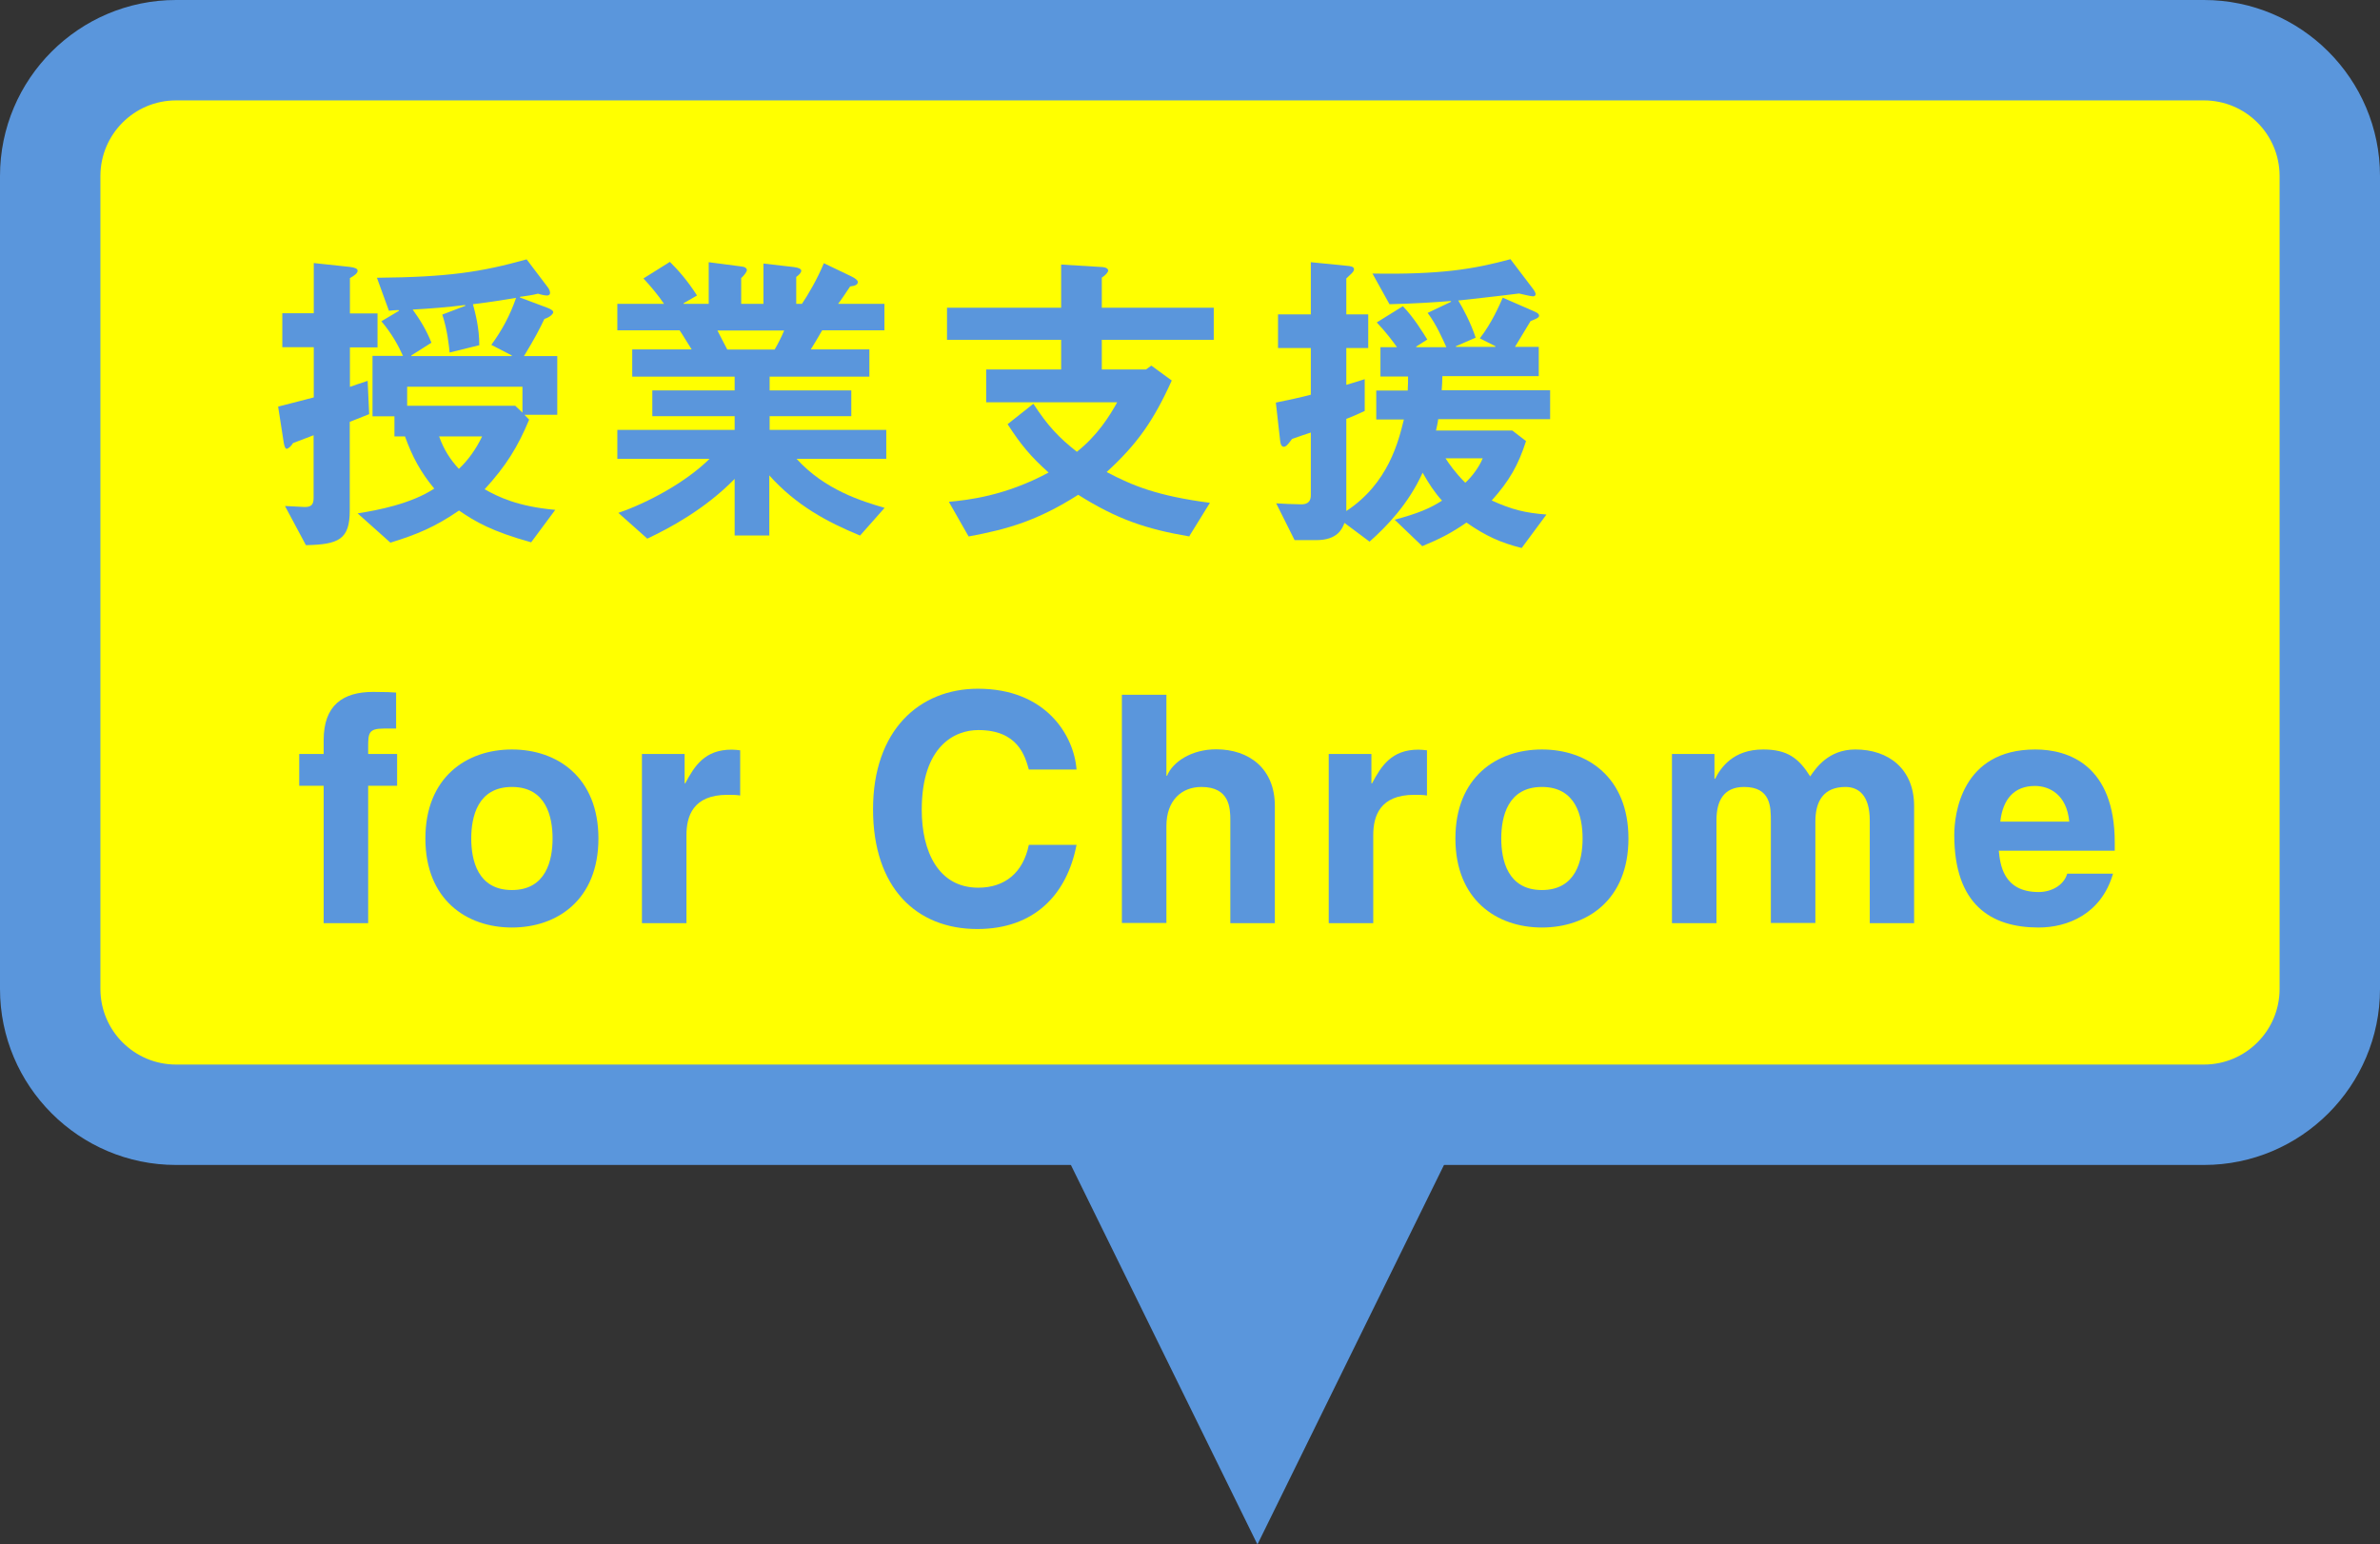 <?xml version="1.0" encoding="UTF-8"?><svg xmlns="http://www.w3.org/2000/svg" viewBox="0 0 142.22 92.3"><rect x="0" y="0" width="142.22" height="92.3" fill="#333333" stroke="none"/><defs><style>.d{fill:#ff0;}.e{fill:#5a96dc;}</style></defs><g id="a"/><g id="b"><g id="c"><g><g><path class="d" d="M10.52,3h121.18c4.15,0,7.52,3.37,7.52,7.52V59.1c0,4.15-3.37,7.52-7.52,7.52H10.52c-4.15,0-7.52-3.37-7.52-7.52V10.52c0-4.15,3.37-7.52,7.52-7.52Z"/><path class="e" d="M131.7,6c2.49,0,4.52,2.02,4.52,4.52V59.1c0,2.49-2.02,4.52-4.52,4.52H10.52c-2.49,0-4.52-2.02-4.52-4.52V10.52c0-2.49,2.02-4.52,4.52-4.52h121.18m0-6H10.52C4.72,0,0,4.72,0,10.52V59.1c0,5.8,4.72,10.52,10.52,10.52h121.18c5.8,0,10.52-4.72,10.52-10.52V10.52c0-5.8-4.72-10.52-10.52-10.52h0Z"/></g><g><polygon class="e" points="75.14 92.3 62.4 66.38 87.88 66.38 75.14 92.3"/><path class="e" d="M17.05,30.24l1.16,.06c.4,0,.53-.15,.53-.55v-3.74c-.25,.09-.78,.3-1.23,.47-.11,.19-.29,.34-.38,.34-.08,0-.13-.13-.17-.34l-.34-2.18c.72-.19,1.46-.38,2.13-.55v-3h-1.88v-2.03h1.88v-3l2.15,.23c.32,.04,.47,.11,.47,.23,0,.13-.15,.27-.46,.44v2.11h1.65v2.03h-1.65v2.36c.32-.11,.65-.23,1.06-.36l.09,1.99c-.49,.19-.82,.32-1.16,.46v5.3c0,1.73-.66,2.03-2.62,2.07l-1.24-2.32Zm5.49-13.64c4.24-.04,6.21-.34,8.93-1.1l1.25,1.65c.11,.13,.15,.28,.15,.36,0,.09-.08,.15-.17,.15-.13,0-.34-.04-.55-.11-.34,.09-.66,.13-1.08,.19v.04l1.63,.61c.23,.09,.36,.17,.36,.27,0,.08-.17,.29-.53,.4-.27,.57-.57,1.16-1.22,2.22h1.99v3.51h-1.96l.28,.29c-.68,1.63-1.37,2.75-2.66,4.16,.84,.47,1.99,1.03,4.22,1.23l-1.44,1.94c-2.34-.65-3.34-1.23-4.31-1.9-1.44,.99-2.54,1.44-4.1,1.92l-1.96-1.75c1.22-.19,3.19-.57,4.58-1.48-.82-.99-1.31-1.9-1.75-3.12h-.63v-1.2h-1.31v-3.61h1.82c-.25-.57-.66-1.33-1.29-2.07l1.06-.63-.04-.04c-.19,0-.36,.02-.57,.04l-.72-1.98Zm8.68,8.07v-1.56h-6.89v1.14h6.46l.44,.42Zm-4.35-3.61c-.06-.51-.13-1.31-.44-2.26l1.39-.53-.04-.04c-1.04,.13-2.03,.21-3.12,.27,.47,.65,.82,1.23,1.12,1.98l-1.2,.76v.04h6v-.04l-1.22-.63c.65-.89,1.12-1.77,1.48-2.81-.91,.15-1.52,.25-2.58,.38,.15,.55,.38,1.42,.38,2.45l-1.79,.44Zm-.63,5.02c.27,.76,.65,1.37,1.18,1.94,.55-.51,1.04-1.2,1.39-1.94h-2.56Z"/><path class="e" d="M51.38,32c-1.94-.8-3.8-1.79-5.41-3.59v3.59h-2.07v-3.38c-1.8,1.84-3.93,2.96-5.22,3.57l-1.73-1.54c1.73-.59,4.03-1.82,5.45-3.23h-5.51v-1.73h7.01v-.82h-4.92v-1.54h4.92v-.82h-6.12v-1.63h3.55c-.25-.38-.53-.87-.72-1.14h-3.72v-1.58h2.79c-.34-.51-.82-1.08-1.23-1.52l1.58-.99c.46,.46,1.03,1.08,1.62,2.01l-.8,.46v.04h1.5v-2.49l1.92,.25c.25,.02,.36,.11,.36,.23,0,.08-.15,.3-.34,.47v1.54h1.33v-2.41l1.82,.21c.3,.04,.44,.11,.44,.23,0,.08-.11,.23-.3,.36v1.61h.34c.36-.53,.93-1.5,1.31-2.43l1.63,.78c.27,.13,.4,.25,.4,.34,0,.15-.13,.23-.46,.27-.27,.4-.53,.8-.72,1.04h2.77v1.58h-3.72c-.27,.47-.49,.84-.68,1.14h3.5v1.63h-5.96v.82h4.88v1.54h-4.88v.82h6.97v1.73h-5.36c1.69,1.86,3.89,2.53,5.26,2.93l-1.46,1.65Zm-8.51-12.25c.15,.28,.38,.76,.59,1.14h2.83c.21-.36,.42-.78,.57-1.14h-3.99Z"/><path class="e" d="M71.08,32.06c-2.6-.44-4.35-1.04-6.65-2.49-2.39,1.52-4.16,2.05-6.55,2.49l-1.18-2.07c1.14-.11,3.34-.34,5.96-1.75-1.06-.95-1.65-1.65-2.45-2.89l1.54-1.22c.87,1.33,1.5,2,2.6,2.87,1.22-.97,1.94-2.11,2.41-2.96h-7.83v-1.96h4.48v-1.77h-6.82v-1.92h6.82v-2.58l2.47,.15c.23,.02,.34,.11,.34,.21s-.17,.29-.38,.42v1.8h6.69v1.92h-6.69v1.77h2.64l.32-.23,1.22,.89c-1.1,2.43-2.07,3.8-3.89,5.47,1.56,.82,3,1.42,6.17,1.84l-1.23,1.99Z"/><path class="e" d="M81.99,16.35c4.07,.06,6.02-.25,8.27-.86l1.23,1.62c.13,.17,.27,.34,.27,.47,0,.11-.1,.13-.15,.13-.13,0-.57-.11-.84-.17-1.33,.17-3.1,.36-3.63,.42,.27,.44,.74,1.31,1.04,2.22l-1.18,.51v.04h2.36v-.04l-.93-.47c.72-.93,1.16-1.96,1.37-2.43l1.79,.78c.17,.08,.38,.15,.38,.3,0,.13-.25,.21-.51,.32-.23,.38-.57,.95-.93,1.54h1.42v1.75h-5.76c0,.25-.02,.57-.04,.84h6.48v1.73h-6.69c-.02,.21-.08,.44-.13,.68h4.56l.82,.63c-.47,1.46-1.01,2.39-2.05,3.55,1.21,.55,1.99,.74,3.27,.84l-1.48,2c-1.27-.32-2.15-.72-3.3-1.52-.91,.63-1.58,.97-2.64,1.41l-1.65-1.58c1.41-.38,2.11-.68,2.83-1.14-.46-.51-.78-1.01-1.16-1.67-.85,1.88-2.15,3.21-3.17,4.12l-1.5-1.12c-.13,.34-.4,1.03-1.69,1.03h-1.29l-1.1-2.2c.17,.02,1.22,.06,1.48,.06,.21,0,.59-.02,.59-.55v-3.74c-.19,.06-.76,.25-1.12,.38-.19,.25-.34,.47-.49,.47s-.21-.17-.23-.42l-.25-2.22c.66-.13,1.52-.32,2.09-.47v-2.79h-1.96v-2.01h1.96v-3.12l2.11,.21c.29,.02,.47,.06,.47,.21,0,.17-.23,.32-.46,.55v2.15h1.31v2.01h-1.31v2.2c.38-.11,.7-.21,1.1-.34v1.9c-.42,.19-.78,.36-1.1,.47v5.51c2.51-1.65,3.12-4.16,3.44-5.47h-1.65v-1.73h1.88c.02-.3,.02-.61,.02-.84h-1.65v-1.75h.99c-.23-.32-.63-.87-1.21-1.48l1.56-.97c.68,.7,1.23,1.63,1.46,1.99l-.66,.42v.04h1.8c-.21-.46-.59-1.35-1.12-2.05l1.41-.67-.04-.04c-1.03,.08-2.05,.15-3.65,.19l-1.01-1.82Zm4.39,11.04c.19,.3,.57,.85,1.18,1.46,.38-.34,.84-.95,1.04-1.46h-2.22Z"/><path class="e" d="M22,55.17h-2.66v-8.21h-1.46v-1.9h1.46v-.82c0-2.09,1.14-2.89,2.96-2.89,.78,0,1.14,.02,1.37,.04v2.15h-.74c-.91,0-.93,.28-.93,1.12v.4h1.73v1.9h-1.73v8.21Z"/><path class="e" d="M30.59,55.43c-2.72,0-5.17-1.67-5.17-5.32s2.45-5.32,5.17-5.32,5.17,1.67,5.17,5.32-2.45,5.32-5.17,5.32Zm0-8.4c-2.05,0-2.43,1.79-2.43,3.08s.38,3.08,2.43,3.08,2.43-1.79,2.43-3.08-.38-3.08-2.43-3.08Z"/><path class="e" d="M38.36,45.06h2.55v1.75h.04c.55-1.03,1.16-2.01,2.77-2.01,.17,0,.34,.02,.51,.04v2.7c-.23-.04-.51-.04-.76-.04-2.07,0-2.45,1.29-2.45,2.41v5.26h-2.66v-10.11Z"/><path class="e" d="M61.48,45.99c-.23-.82-.66-2.36-3.02-2.36-1.37,0-3.38,.91-3.38,4.77,0,2.45,.97,4.65,3.38,4.65,1.58,0,2.68-.89,3.02-2.56h2.85c-.57,2.96-2.51,5.03-5.93,5.03-3.63,0-6.23-2.45-6.23-7.16s2.76-7.2,6.27-7.2c4.08,0,5.74,2.81,5.89,4.83h-2.85Z"/><path class="e" d="M76.18,55.17h-2.66v-6.14c0-.74-.04-2-1.73-2-1.18,0-2.09,.8-2.09,2.34v5.79h-2.66v-13.64h2.66v4.84h.04c.34-.84,1.48-1.58,2.93-1.58,1.98,0,3.51,1.16,3.51,3.38v6.99Z"/><path class="e" d="M79.4,45.06h2.55v1.75h.04c.55-1.03,1.16-2.01,2.77-2.01,.17,0,.34,.02,.51,.04v2.7c-.23-.04-.51-.04-.76-.04-2.07,0-2.45,1.29-2.45,2.41v5.26h-2.66v-10.11Z"/><path class="e" d="M92.14,55.43c-2.72,0-5.17-1.67-5.17-5.32s2.45-5.32,5.17-5.32,5.17,1.67,5.17,5.32-2.45,5.32-5.17,5.32Zm0-8.4c-2.05,0-2.43,1.79-2.43,3.08s.38,3.08,2.43,3.08,2.43-1.79,2.43-3.08-.38-3.08-2.43-3.08Z"/><path class="e" d="M114.39,55.17h-2.66v-6.14c0-1.5-.67-2-1.45-2-1.33,0-1.8,.87-1.8,2.07v6.06h-2.66v-6.08c0-.85,0-2.05-1.6-2.05-1.25,0-1.65,.87-1.65,1.98v6.16h-2.66v-10.11h2.54v1.48h.04c.34-.67,1.08-1.75,2.87-1.75,1.46,0,2.13,.53,2.81,1.61,.34-.49,1.08-1.61,2.7-1.61,1.98,0,3.51,1.16,3.51,3.38v6.99Z"/><path class="e" d="M126.27,52.2c-.7,2.43-2.72,3.23-4.45,3.23-2.85,0-5.04-1.37-5.04-5.53,0-1.22,.42-5.11,4.84-5.11,2,0,4.75,.95,4.75,5.57v.48h-6.93c.08,.76,.23,2.47,2.38,2.47,.74,0,1.5-.38,1.71-1.1h2.74Zm-2.62-3.1c-.15-1.63-1.2-2.13-2.05-2.13-1.25,0-1.92,.8-2.07,2.13h4.12Z"/></g></g></g></g></svg>